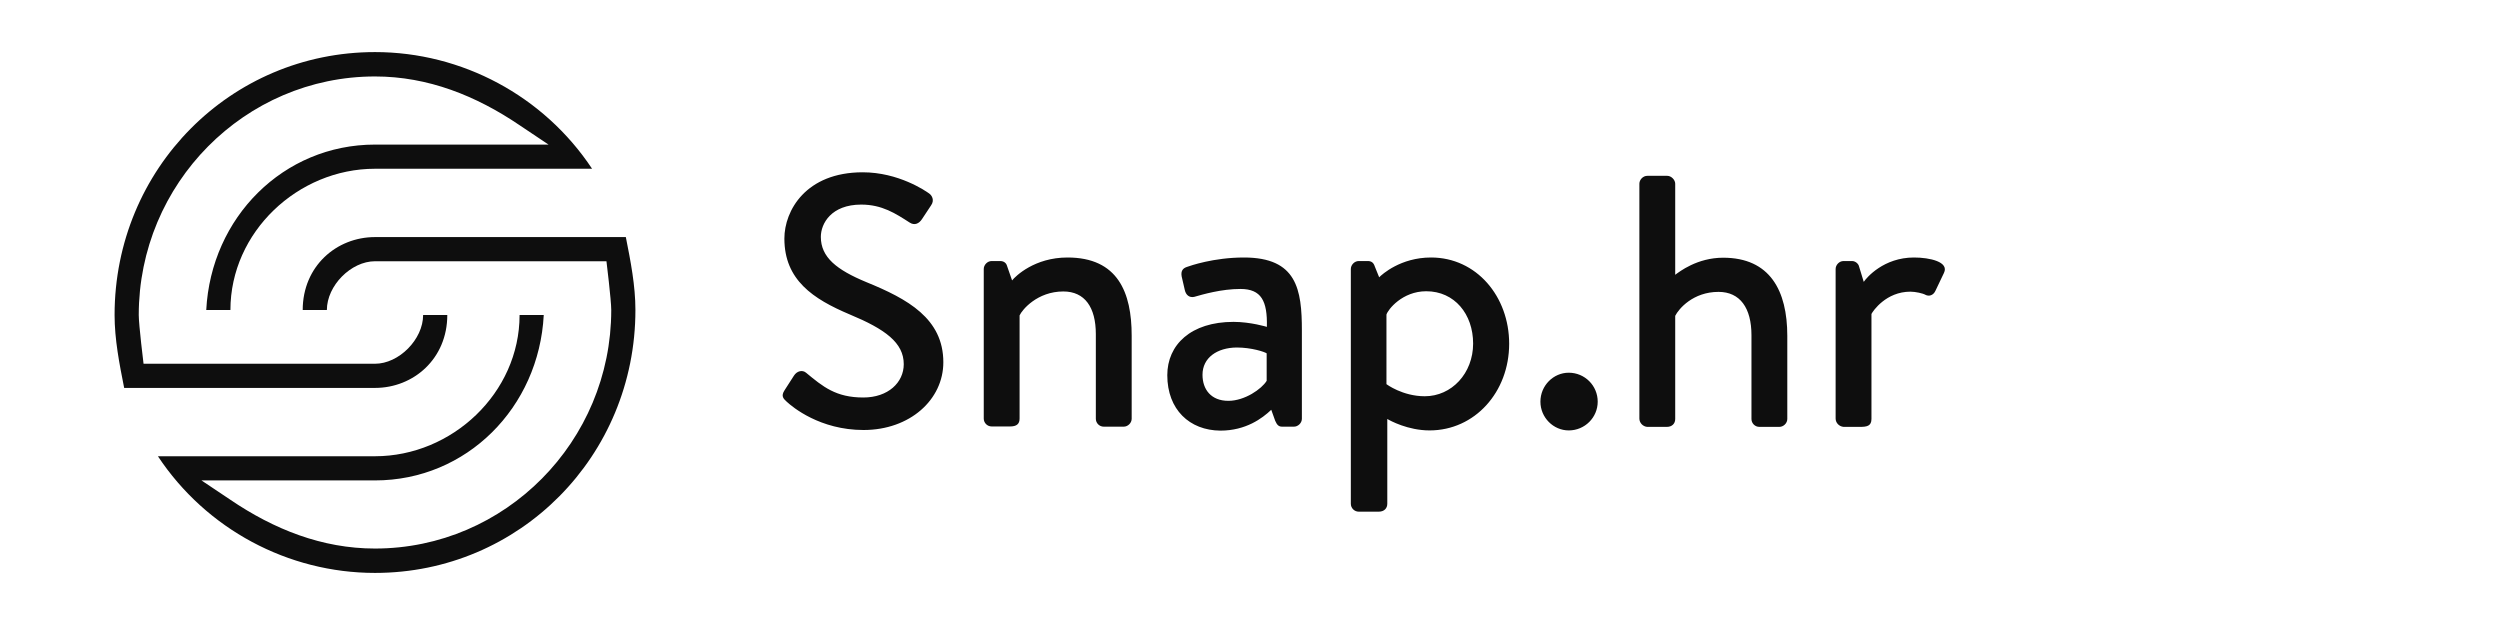 <?xml version="1.0" encoding="UTF-8"?> <!-- Generator: Adobe Illustrator 23.0.4, SVG Export Plug-In . SVG Version: 6.00 Build 0) --> <svg xmlns="http://www.w3.org/2000/svg" xmlns:xlink="http://www.w3.org/1999/xlink" version="1.1" x="0px" y="0px" width="1200px" height="300px" viewBox="0 0 1200 300" style="enable-background:new 0 0 1200 300;" xml:space="preserve"> <style type="text/css"> .st0{fill:#FFFFFF;} .st1{display:none;} .st2{display:inline;} .st3{display:inline;fill:#F50BF4;} .st4{fill-rule:evenodd;clip-rule:evenodd;fill:#0E0E0E;} .st5{fill:#0E0E0E;} .st6{fill:#10CBF8;} .st7{fill:#F50BF4;} .st8{fill:#730009;} .st9{fill:url(#SVGID_1_);} .st10{fill:url(#SVGID_2_);} .st11{fill:url(#SVGID_3_);} .st12{fill:url(#SVGID_4_);} .st13{fill:url(#SVGID_5_);} .st14{fill:url(#SVGID_6_);} .st15{fill:url(#SVGID_7_);} .st16{fill:url(#SVGID_8_);} .st17{fill:url(#SVGID_9_);} .st18{fill:url(#SVGID_10_);} .st19{fill:url(#SVGID_11_);} .st20{fill:url(#SVGID_12_);} .st21{fill:url(#SVGID_13_);} .st22{fill:url(#SVGID_14_);} .st23{fill:url(#SVGID_15_);} .st24{fill:url(#SVGID_16_);} .st25{fill:url(#SVGID_17_);} .st26{fill:url(#SVGID_18_);} .st27{fill:url(#SVGID_19_);} .st28{fill:url(#SVGID_20_);} .st29{fill:url(#SVGID_21_);} .st30{fill:url(#SVGID_22_);} .st31{fill:url(#SVGID_23_);} .st32{fill:url(#SVGID_24_);} .st33{fill:url(#SVGID_25_);} .st34{fill:url(#SVGID_26_);} .st35{fill:url(#SVGID_27_);} .st36{fill:url(#SVGID_28_);} .st37{fill:url(#SVGID_29_);} .st38{fill:url(#SVGID_30_);} .st39{fill:url(#SVGID_31_);} .st40{fill:url(#SVGID_32_);} .st41{fill:url(#SVGID_33_);} .st42{fill:url(#SVGID_34_);} .st43{fill:url(#SVGID_35_);} .st44{fill:url(#SVGID_36_);} .st45{fill:url(#SVGID_37_);} .st46{fill:url(#SVGID_38_);} .st47{fill:#C92129;} .st48{fill:#3DAED1;} .st49{fill:#FDFEFE;} </style> <g id="Layer_2"> <rect class="st0" width="1200" height="300"></rect> </g> <g id="Layer_1" class="st1"> <g class="st2"> <path d="M430.9,108.9c0-27.8,0-55.6,0-83.9c15.2,0,29.4,0,44.3,0c0,82,0,163.9,0,246.6c-14.2,0-28.6,0-43.3,0 c-2.7-4.8-0.1-10.2-1.7-15.2c-3.6-0.3-4.6,3.1-6.5,5c-21.9,21.4-52,16.1-65.2-11.5c-5.4-11.3-8.1-23.4-9.2-35.7 c-2.6-29.3-3.3-58.5,5.1-87.1c7.3-24.8,22-37,42.3-35.9C410.4,91.8,420.4,99.3,430.9,108.9z M430.5,225.8c0-28.4,0-56.3,0-83.8 c-8.7-9.6-15.8-13.2-22.7-11.1c-10.3,3.1-11.7,12.1-13,20.9c-2.9,19.1-2.1,38.2-0.8,57.3c0.4,5.7,1.8,11.6,3.8,17 c3.9,10.4,13,13.5,22.8,8.3C424.4,232.4,427.7,229.7,430.5,225.8z"></path> <path d="M55,182.9c0.1-18.7,2-37,9.4-54.4c10.3-24,28.5-36.8,54.5-37.2c26.4-0.4,46.3,11.4,56.2,36c14.8,36.8,14.9,74.5-0.1,111.3 c-9.9,24.4-29.4,36.6-56.1,36.2c-26.3-0.4-44-13.7-54.4-37.4C57,220,55.1,201.6,55,182.9z M99.3,182.8c0.5,14.9-0.2,30,4.8,44.4 c2.7,7.9,7.3,14.1,16.6,13.9c8.8-0.2,13.1-6.3,15.4-14c1.4-4.6,2.4-9.4,3-14.2c2.2-18.8,2.3-37.6,0.4-56.4 c-0.7-6.8-1.8-13.5-4.6-19.8c-2.8-6.2-7.5-9.8-14.4-9.9c-6.8-0.1-11.9,3.1-14.8,9.2c-1.6,3.5-2.8,7.3-3.7,11 C99.1,158.7,99.9,170.8,99.3,182.8z"></path> <path d="M332,182.7c-0.5,18.3-1.9,36.4-9.2,53.6c-10.6,25.2-30.4,38.8-56.7,38.6c-27.2-0.3-46.1-13.7-55.5-38.6 c-13.3-35.4-13.2-71.5,0-106.9c9.4-25.2,29.8-38.1,55.9-38.1c25.9,0,45.8,13.3,56.1,38c2.5,6,4.4,12.3,5.9,18.6 C331.1,159.2,331.6,171,332,182.7z M287.2,183.2c-0.5-13.3-0.3-27-3.7-40.3c-2.2-8.7-6.4-16.1-16.7-16.2 c-10.2-0.2-15.5,6.8-17.3,15.6c-5.6,27.7-5.9,55.5,0.5,83.1c2,8.8,6.9,16,17.1,15.7c10.4-0.3,14-8.3,16.2-16.8 C286.9,210.9,286.6,197.2,287.2,183.2z"></path> <path d="M579.7,218.7c11.7,0,23.3,0,35,0c-1.3,27.2-18.7,48.6-44,54.6c-27.2,6.4-52.6-4.4-65.9-28.1 c-9.8-17.6-12.4-36.9-12.9-56.5c-0.6-22.3,1.2-44.3,11.2-64.8c12.8-26.1,38.5-37.9,66.8-31.2c17.2,4.1,28.3,15.3,35.2,31 c10.4,23.5,11.1,48.4,10.6,74.6c-27.2,0-53.7,0-81,0c-0.5,10.8,1,20.2,4.8,29.3c3.3,7.8,8.9,13,17.7,13.2c9.1,0.1,15.2-5,18.9-13 C577.5,224.8,578.5,221.7,579.7,218.7z M574,168.6c0.1-11.9-0.1-22.9-5-33c-5.8-12.2-20-13-27.1-1.6c-6.5,10.5-6.9,22.3-7,34.7 C548.3,168.6,560.6,168.6,574,168.6z"></path> <path d="M754.7,198.9c-27.4,0-53.7,0-80.3,0c-0.5,9.5,0.5,18.1,3.5,26.5c3.1,8.5,8.4,15,18.1,15.4c10,0.4,16.3-5.4,20-14.3 c1-2.4,1.9-4.8,3-7.8c11.5,0,23.1,0,34.7,0c1.7,33.9-32.1,61.4-68.1,55.5c-25.4-4.2-40.5-20.1-47.7-43.5 c-9.8-31.9-9.9-64.4,0.2-96.2c10.7-33.7,39-49.6,71.2-41.8c17.6,4.3,28.7,16,35.6,32C755,148.1,755.8,172.6,754.7,198.9z M674.8,168.4c13.3,0,25.8,0,38.6,0c0.9-11-0.5-21.1-4-30.9c-2.3-6.4-6.5-11.2-14.1-11.4c-7.4-0.2-12.2,3.9-15.1,10.1 C675.4,146.2,674.2,156.7,674.8,168.4z"></path> </g> <circle class="st3" cx="2649.8" cy="-592.4" r="17.5"></circle> </g> <g id="Layer_7"> <g> <path class="st4" d="M377.6,192.8c-1.5-1.4-2.9-2.6-1-5.5l4.5-7c1.4-2.2,4-2.9,5.8-1.4c8.1,6.7,14.3,11.9,27.5,11.9 c11.9,0,19.4-7.2,19.4-16c0-10.3-8.9-16.8-26-23.9c-17.5-7.4-31.3-16.5-31.3-36.4c0-13.4,10.3-31.8,37.6-31.8 c17.2,0,30.1,8.9,31.8,10.1c1.4,0.9,2.8,3.3,1,5.8l-4.3,6.5c-1.4,2.2-3.6,3.3-6,1.7c-6.7-4.3-13.2-8.6-23.2-8.6 c-14.4,0-19.4,9.1-19.4,15.5c0,9.8,7.6,15.8,21.8,21.7c19.9,8.1,37,17.5,37,38.5c0,17.9-16,32.5-38.3,32.5 C393.6,206.4,380.4,195.4,377.6,192.8z M472.2,200.9v-71.8c0-1.9,1.7-3.8,3.8-3.8h4.1c1.7,0,2.9,0.9,3.3,2.4l2.4,6.9 c1.7-2.1,10.8-11,26.6-11c24.2,0,30.8,16.8,30.8,37.5v39.9c0,2.1-1.9,3.8-3.8,3.8h-9.6c-2.1,0-3.8-1.7-3.8-3.8v-40.6 c0-12.9-5.3-20.5-15.6-20.5c-12.5,0-19.8,8.8-21,11.5v49.5c0,2.6-1.4,3.8-4.6,3.8H476C473.9,204.7,472.2,203,472.2,200.9z M560.3,180.1c0-14.6,11.3-25.6,31.8-25.6c8.2,0,16,2.4,16,2.4c0.3-12.5-2.7-18.2-12.7-18.2c-9.1,0-18,2.6-22.2,3.8 c-2.4,0.5-4-1-4.5-3.3l-1.5-6.5c-0.5-2.8,0.7-4,2.6-4.6c1.4-0.5,12.7-4.5,27.3-4.5c25.4,0,27.8,15.3,27.8,35.1v42.3 c0,2.1-1.9,3.8-3.8,3.8h-5.7c-1.5,0-2.4-0.7-3.3-2.8l-1.9-5.3c-4.3,4.1-12.2,10-24.4,10C571,206.6,560.3,196.6,560.3,180.1 L560.3,180.1z M577.2,179.9c0,7,4.1,12.5,12.4,12.5c7.9,0,16-5.7,18.4-9.6v-13.2c-1-0.7-7.2-2.8-14.4-2.8 C584.2,166.9,577.2,171.7,577.2,179.9z M665.9,201.1v40.7c0,2.2-1.5,3.8-4.1,3.8h-9.6c-2.1,0-3.8-1.7-3.8-3.8V129.1 c0-1.9,1.7-3.8,3.8-3.8h4.3c1.7,0,2.8,0.7,3.4,2.6l2.1,5.2c1.4-1.4,10.3-9.5,24.9-9.5c21.8,0,37.5,18.7,37.5,41.4 c0,23.2-16.5,41.6-38.2,41.6C675.8,206.6,667.2,201.9,665.9,201.1z M665.5,184.4c0,0,7.7,5.8,18.4,5.8c12.9,0,23.2-11,23.2-25.3 c0-14.1-8.9-25.1-22.5-25.1c-11.5,0-18.4,8.8-19.1,11.2L665.5,184.4z M739.4,192.8c0-7.7,6.2-13.9,13.6-13.9 c7.7,0,13.9,6.2,13.9,13.9c0,7.6-6.2,13.8-13.9,13.8C745.6,206.6,739.4,200.4,739.4,192.8z M786.9,200.9V88.2 c0-1.9,1.7-3.8,3.8-3.8h9.6c1.9,0,3.8,1.9,3.8,3.8v43.7c1.9-1.4,10.5-8.2,23-8.2c22.5,0,30.8,15.8,30.8,37.5v39.9 c0,2.1-1.9,3.8-3.8,3.8h-9.6c-2.1,0-3.8-1.7-3.8-3.8v-40.2c0-13.1-5.5-20.8-15.8-20.8c-12.2,0-19.1,8.1-20.8,11.5v49.5 c0,2.2-1.5,3.8-4,3.8h-9.5C788.6,204.7,786.9,203,786.9,200.9z M881.1,200.9v-71.8c0-1.9,1.7-3.8,3.8-3.8h4.1 c1.5,0,3.1,1.2,3.4,2.8l2.2,7.2c1.4-2.1,9.6-11.7,24.1-11.7c7.6,0,17,2.1,14.4,7.4l-4.1,8.6c-1,2.2-3.1,2.8-4.8,1.9 c-1.2-0.7-4.8-1.5-7.2-1.5c-11.7,0-18,9.3-18.7,10.7v50.4c0,3.4-2.2,3.8-5.5,3.8h-7.9C882.8,204.7,881.1,203,881.1,200.9z"></path> <path class="st5" d="M180,275c69.4,0,125-56.1,125-126.2c0-11.7-2.3-23.4-4.6-35H180c-18.5,0-34.7,14-34.7,35h11.6 c0-11.7,11.6-23.4,23.1-23.4h111.1c0,0,2.3,18.7,2.3,23.4c0,63.1-50.9,114.5-113.4,114.5c-25.5,0-48.6-9.3-69.4-23.4l-13.9-9.3 H180c44,0,78.7-35,81-79.4h-11.6c0,37.4-32.4,67.8-69.4,67.8H75.8C99,254,138.3,275,180,275z M180,25C110.6,25,55,81.1,55,151.2 c0,11.7,2.3,23.4,4.6,35H180c18.5,0,34.7-14,34.7-35h-11.6c0,11.7-11.6,23.4-23.1,23.4H68.9c0,0-2.3-18.7-2.3-23.4 c0-63.1,50.9-114.5,113.4-114.5c25.5,0,48.6,9.3,69.4,23.4l13.9,9.3H180c-44,0-78.7,35-81,79.4h11.6c0-37.4,32.4-67.8,69.4-67.8 h104.2C261,46,221.7,25,180,25z"></path> </g> </g> <g id="Layer_6" class="st1"> <g class="st2"> <g> <path class="st6" d="M460.9,186.8c0,8.4,0,15.5,0,22.6c0,22.3,0,44.7,0.1,67c0,7,0,7-6.8,7c-5.1,0-10.1-0.1-15.2,0 c-2.6,0.1-4-0.7-3.7-3.5c0.1-1.2,0-2.4,0-3.7c0-66.5,0.1-133-0.1-199.5c0-4.8,1.2-6.4,6-6c5,0.4,10.1,0.2,15.2,0.1 c3-0.1,4.6,0.5,4.3,4c-0.2,2.9,0,5.9,0.3,8.8c0.1,1.3-0.5,3.1,1.2,3.6c1.4,0.4,2-1.2,2.8-2c14.7-14.7,32.7-19.5,52.7-17 c30.7,3.8,53.2,27.6,56.8,58.5c2.2,19.6-1.2,37.7-12.4,54.2c-13.6,19.9-43,30.8-66.6,25.4c-12.3-2.8-23-7.8-31.4-17.4 C463.6,188.4,462.8,188.1,460.9,186.8z M461.1,137.7c0.1,4.2,0.3,8.4,1.3,12.5c4.1,17.4,14.6,28.8,32.1,32.4 c16.5,3.4,31.8,0,43.1-13.4c9.6-11.4,11.9-25,10-39.7c-4.4-33.7-36.2-44.8-61.7-34C467.6,103.3,461.3,119,461.1,137.7z"></path> <path class="st6" d="M58.2,177.1c0-33.5,0.1-67-0.1-100.5c0-4.5,0.9-6.2,5.7-5.8c5.4,0.5,10.8,0.2,16.2,0.1 c2.5-0.1,3.4,0.9,3.3,3.3c-0.1,3.3,0,6.6,0.1,9.9c0,1.1-0.6,2.7,0.9,3.2c1.3,0.5,2.2-0.8,3-1.7c4.5-5,9.9-8.6,15.9-11.6 c26.7-13.3,64.1-5,81.9,20.9c17.6,25.6,18.5,71-9.6,96.2c-16.2,14.5-35.7,18.8-57,15.1c-12.4-2.1-23.1-7.5-31.5-17.1 c-0.6-0.7-2-1.6-2.6-1.3c-1.8,0.8-1.1,2.7-1.1,4.2c0,28.1,0,56.2,0,84.3c0,7.1,0,7.1-7,7.1c-4.4,0-8.7-0.3-13.1,0 c-4.3,0.4-5.2-1.3-5.2-5.3C58.3,244.5,58.2,210.8,58.2,177.1z M170.6,137.1c0-30.8-22.5-50.3-54-44.4c-21,3.9-34.4,23.7-33,47.9 c2.1,35.3,31,48.8,57.9,41C159.8,176.3,170.9,159.1,170.6,137.1z"></path> <path class="st6" d="M735.9,137.4c0,39.1-31.1,70.2-70.3,70.2c-39.6,0-71-31-71.1-70.2c-0.1-38.6,31.5-69.5,71.1-69.6 C704.9,67.8,735.9,98.5,735.9,137.4z M665.6,91.9c-18.8-1.3-35.7,10.9-41,27.7c-3.2,10.3-3.9,20.6-1.2,31.3 c4,15.9,13.3,26.6,29.1,30.9c15.8,4.3,30.5,1.8,42.9-9.5c11.2-10.2,13.6-23.6,13.4-38C708.3,109.4,690.6,91.8,665.6,91.9z"></path> <path class="st6" d="M285.4,137.3c0-20.4,0.1-40.8-0.1-61.3c0-4.2,1.3-5.4,5.3-5.1c4.9,0.3,9.8,0.4,14.6,0 c4.6-0.4,5.8,1.6,5.5,5.7c-0.2,2.6-0.2,5.2-0.2,7.8c0,1.2-0.4,2.7,1.1,3.2c1.4,0.5,2.1-0.9,2.8-1.9c8.3-10.7,19.6-15.8,32.7-17.5 c6.9-0.9,13.7-0.1,20.5,1.7c22.1,5.7,33.4,18.7,35,41.9c1.7,25.1,0.3,50.3,0.6,75.4c0.1,4.2-0.2,8.4,0,12.6 c0.2,3.7-1.3,4.9-4.9,4.7c-5-0.3-10.1-0.3-15.2,0c-4.4,0.3-5.7-1.3-5.7-5.7c0.2-24.6,0.2-49.2,0.1-73.8 c-0.1-11.2-2.5-21.6-12.5-28.4c-17.9-12.1-44.1-2.6-51.4,18.4c-2.2,6.3-3.1,12.8-3.1,19.5c-0.1,21.5-0.2,42.9,0,64.4 c0,4-1,5.6-5.2,5.3c-5-0.4-10.1-0.4-15.2,0c-4.1,0.3-5-1.3-4.9-5.1C285.5,178.4,285.4,157.8,285.4,137.3z"></path> <path class="st6" d="M848.9,89.8c3.5-3.8,5.8-6.9,8.6-9.4c14.3-12.6,31.1-14.8,49-11.1c23.4,4.9,33.8,24.4,34.7,44.4 c1.2,28.6,0.2,57.2,0.6,85.8c0.1,3.4-1.1,4.7-4.5,4.5c-5.2-0.2-10.5-0.3-15.7,0c-4.3,0.3-5.7-1-5.6-5.5 c0.2-24.8,0.1-49.6,0.1-74.3c0-7.3-1.5-14.2-5.5-20.4c-7.9-12.4-22-14.5-36.4-10.6c-13.7,3.7-22.9,16-24.2,30.3 c-2.2,24.4-0.5,48.8-0.9,73.2c-0.1,7.3,0,7.3-7.3,7.3c-4.4,0-8.8-0.3-13.1,0.1c-4.1,0.4-5.1-1.3-4.9-5.1c0.2-7.5,0.1-15,0.1-22.4 c0-33,0-66,0-98.9c0-6.7,0-6.7,6.8-6.7c4.7,0,9.4,0.2,14.1-0.1c3.6-0.2,4.5,1.3,4.4,4.5C848.8,79.8,848.9,84.1,848.9,89.8z"></path> <path class="st6" d="M1045.9,180.3c0,7,0,13.3,0,19.6c0,2.9-1.4,4.4-4.2,5.1c-12.7,3.4-25.4,3.8-38.1-0.1 c-11.2-3.5-19-15.2-19.5-28.3c-0.9-25.8-0.7-51.6-0.6-77.4c0-4.8-1.9-6.1-6-6.1c-6.3,0-12.6-0.1-18.8,0.1c-2.9,0.1-4.1-0.9-4-3.9 c0.2-4.7,0.2-9.4,0-14.1c-0.1-3.1,0.8-4.3,4.1-4.2c6.8,0.3,13.6,0,20.4,0.1c2.9,0.1,4.2-0.5,4.4-3.9c0.6-9.1-0.4-18.1-0.2-27.2 c0.1-4.6,1.3-6.8,6.3-6.4c4.9,0.4,9.8,0.3,14.6,0c3.8-0.2,5.2,0.8,5.1,4.9c-0.3,9.4,0.1,18.8-0.2,28.3c-0.1,3.5,1.1,4.4,4.4,4.3 c9.1-0.2,18.1,0.1,27.2-0.1c3.2-0.1,4.3,1,4.2,4.1c-0.2,4.7-0.2,9.4,0,14.1c0.1,3.1-1.1,4-3.9,3.9c-9-0.1-18.1,0.1-27.1-0.1 c-3.5-0.1-4.8,0.8-4.8,4.6c0.2,22,0,44,0.1,65.9c0,13.8,6.6,20.1,20.2,20.1C1034.9,183.5,1040.1,182.2,1045.9,180.3z"></path> <path class="st6" d="M790.3,128.7c0,16.2,0.3,32.5-0.1,48.7c-0.3,9.9-6.8,17.5-11.8,25.4c-1.3,2-2.7,0.1-3.1-0.9 c-4.7-9.5-11.1-18-10.8-29.8c0.7-29.3,0.1-58.6,0.2-87.9c0-10.7,0.1-10.7,10.6-10.7c3.3,0,6.6,0,9.9,0c3.8,0,5.3,1.4,5.3,5.6 C790.1,95.5,790.2,112.1,790.3,128.7z"></path> <path class="st6" d="M238.3,204c-4.3-8.4-8-15.6-11.8-22.8c-0.8-1.5-0.7-3-0.7-4.6c0-33.6,0-67.3-0.1-100.9c0-3.5,0.7-5,4.6-4.8 c5.6,0.3,11.2,0.2,16.7,0c2.9-0.1,4,0.7,4,3.8c-0.1,34.3-0.1,68.7-0.1,103c0,1,0,2.2-0.5,3C246.7,188.1,242.8,195.4,238.3,204z"></path> </g> <circle class="st7" cx="238.5" cy="34" r="17.5"></circle> </g> </g> <g id="Layer_5" class="st1"> <g transform="translate(0 1)" class="st2"> <path class="st8" d="M151.8,207.6v59.5l-62.6-59.5v-1.1h62.6V207.6z"></path> <linearGradient id="SVGID_1_" gradientUnits="userSpaceOnUse" x1="433.946" y1="552.741" x2="433.946" y2="557.746" gradientTransform="matrix(12.5 0 0 -12.11 -5241.35 6960.873)"> <stop offset="0" style="stop-color:#8D0710"></stop> <stop offset="0.4" style="stop-color:#850308"></stop> <stop offset="1" style="stop-color:#7D0000"></stop> </linearGradient> <path class="st9" d="M151.8,207.6v59.5l62.4-59.5v-1.1h-62.4V207.6z"></path> <linearGradient id="SVGID_2_" gradientUnits="userSpaceOnUse" x1="430.167" y1="554.99" x2="430.976" y2="555.83" gradientTransform="matrix(12.5 0 0 -11.91 -5253.85 6844.613)"> <stop offset="0.2" style="stop-color:#590903"></stop> <stop offset="0.45" style="stop-color:#590903;stop-opacity:0"></stop> </linearGradient> <path class="st10" d="M151.8,207.6v59.5l-62.6-59.5L151.8,207.6z"></path> <linearGradient id="SVGID_3_" gradientUnits="userSpaceOnUse" x1="434.082" y1="554.6" x2="430.769" y2="558.527" gradientTransform="matrix(12.5 0 0 -11.91 -5241.35 6844.613)"> <stop offset="3.000000e-02" style="stop-color:#290401"></stop> <stop offset="0.29" style="stop-color:#290401;stop-opacity:0"></stop> </linearGradient> <path class="st11" d="M151.8,207.6v59.5l62.4-59.5L151.8,207.6z"></path> <linearGradient id="SVGID_4_" gradientUnits="userSpaceOnUse" x1="437.453" y1="571.723" x2="437.453" y2="576.728" gradientTransform="matrix(14.45 0 0 -31.14 -6133.28 18011.104)"> <stop offset="0.49" style="stop-color:#470000"></stop> <stop offset="0.69" style="stop-color:#6C0000"></stop> <stop offset="0.81" style="stop-color:#7D0000"></stop> </linearGradient> <path class="st12" d="M151.8,51.8v155.8H224V90.4L151.8,51.8z"></path> <linearGradient id="SVGID_5_" gradientUnits="userSpaceOnUse" x1="422.359" y1="573.153" x2="427.361" y2="573.153" gradientTransform="matrix(8.59 0 0 -28.01 -3447.056 16191.634)"> <stop offset="0.36" style="stop-color:#2F0603;stop-opacity:0"></stop> <stop offset="0.38" style="stop-color:#2F0603;stop-opacity:0.13"></stop> <stop offset="0.54" style="stop-color:#2F0603"></stop> </linearGradient> <path class="st13" d="M181,67.6v140.1h43V90.4L181,67.6z"></path> <linearGradient id="SVGID_6_" gradientUnits="userSpaceOnUse" x1="422.359" y1="573.153" x2="427.361" y2="573.153" gradientTransform="matrix(8.59 0 0 -28.01 -3447.056 16191.634)"> <stop offset="0" style="stop-color:#290401"></stop> <stop offset="0.51" style="stop-color:#290401;stop-opacity:0"></stop> </linearGradient> <path class="st14" d="M181,67.6v140.1h43V90.4L181,67.6z"></path> <linearGradient id="SVGID_7_" gradientUnits="userSpaceOnUse" x1="433.451" y1="571.723" x2="433.451" y2="576.728" gradientTransform="matrix(14.45 0 0 -31.14 -6147.73 18011.104)"> <stop offset="0" style="stop-color:#790100"></stop> <stop offset="1" style="stop-color:#A60200"></stop> </linearGradient> <path class="st15" d="M151.8,51.8v155.8H79.5V90.4L151.8,51.8z"></path> <linearGradient id="SVGID_8_" gradientUnits="userSpaceOnUse" x1="430.945" y1="574.226" x2="435.947" y2="574.226" gradientTransform="matrix(14.45 0 0 -31.14 -6147.73 18011.104)"> <stop offset="0.28" style="stop-color:#3B0000"></stop> <stop offset="0.34" style="stop-color:#4A0000"></stop> <stop offset="0.46" style="stop-color:#740C03;stop-opacity:0"></stop> </linearGradient> <path class="st16" d="M151.8,51.8v155.8H79.5V90.4L151.8,51.8z"></path> <radialGradient id="SVGID_9_" cx="79.277" cy="85.861" r="17.1" gradientTransform="matrix(0.975 0 0 -0.975 14.867 297.205)" gradientUnits="userSpaceOnUse"> <stop offset="0" style="stop-color:#000000"></stop> <stop offset="0.13" style="stop-color:#000000;stop-opacity:0.65"></stop> <stop offset="1" style="stop-color:#000000;stop-opacity:0"></stop> </radialGradient> <circle class="st17" cx="92.2" cy="213.9" r="16.7"></circle> <radialGradient id="SVGID_10_" cx="171.866" cy="85.768" r="24.336" gradientTransform="matrix(0.975 0 0 -0.975 14.867 297.205)" gradientUnits="userSpaceOnUse"> <stop offset="0" style="stop-color:#000000;stop-opacity:0.55"></stop> <stop offset="1" style="stop-color:#000000;stop-opacity:0"></stop> </radialGradient> <ellipse class="st18" cx="182.8" cy="213.6" rx="23.9" ry="19.7"></ellipse> <linearGradient id="SVGID_11_" gradientUnits="userSpaceOnUse" x1="432.807" y1="553.349" x2="428.348" y2="557.917" gradientTransform="matrix(12.71 0 0 -12.45 -5350.114 7159.885)"> <stop offset="0.14" style="stop-color:#630400"></stop> <stop offset="1" style="stop-color:#700000"></stop> </linearGradient> <path class="st19" d="M151.8,264v10l-63.7-58.6h1.1v-0.9l7.7-2.7v1.1L151.8,264z"></path> <linearGradient id="SVGID_12_" gradientUnits="userSpaceOnUse" x1="430.384" y1="555.029" x2="430.77" y2="555.519" gradientTransform="matrix(12.71 0 0 -12.25 -5350.114 7043.625)"> <stop offset="9.000000e-02" style="stop-color:#F40114;stop-opacity:0"></stop> <stop offset="0.26" style="stop-color:#F40114;stop-opacity:5.000000e-02"></stop> <stop offset="0.59" style="stop-color:#F40114;stop-opacity:0.19"></stop> <stop offset="1" style="stop-color:#F40114;stop-opacity:0.4"></stop> </linearGradient> <path class="st20" d="M151.8,264v10l-63.7-58.6h1.1l7.7-2.5L151.8,264z"></path> <linearGradient id="SVGID_13_" gradientUnits="userSpaceOnUse" x1="439.145" y1="552.04" x2="438.017" y2="556.635" gradientTransform="matrix(18.75 0 0 -11.91 -8118.85 6845.983)"> <stop offset="0" style="stop-color:#FF1B37"></stop> <stop offset="0.15" style="stop-color:#F61A34"></stop> <stop offset="0.39" style="stop-color:#DC162B"></stop> <stop offset="0.7" style="stop-color:#B3101D"></stop> <stop offset="1" style="stop-color:#850A0E"></stop> </linearGradient> <path class="st21" d="M151.8,274L58,215.4v-0.9h31.2v0.9L151.8,274z"></path> <linearGradient id="SVGID_14_" gradientUnits="userSpaceOnUse" x1="431.853" y1="555.672" x2="436.852" y2="555.672" gradientTransform="matrix(12.7 0 0 -12.49 -5332.83 7183.138)"> <stop offset="0" style="stop-color:#630B07"></stop> <stop offset="0.51" style="stop-color:#5B0A07"></stop> <stop offset="1" style="stop-color:#4E0907"></stop> </linearGradient> <path class="st22" d="M151.8,264v10l63.5-58.6h-1.1v-0.9l-7.7-2.9v1.3L151.8,264z"></path> <linearGradient id="SVGID_15_" gradientUnits="userSpaceOnUse" x1="433.576" y1="555.398" x2="434.008" y2="554.953" gradientTransform="matrix(12.5 0 0 -12.25 -5241.35 7043.625)"> <stop offset="0" style="stop-color:#F40114;stop-opacity:0.3"></stop> <stop offset="1" style="stop-color:#F40114;stop-opacity:0"></stop> </linearGradient> <path class="st23" d="M151.8,264v10l62.4-58.6l-7.7-2.5L151.8,264z"></path> <linearGradient id="SVGID_16_" gradientUnits="userSpaceOnUse" x1="442.601" y1="551.804" x2="442.601" y2="556.803" gradientTransform="matrix(18.75 0 0 -11.91 -8100.1 6845.983)"> <stop offset="0" style="stop-color:#FF2A44"></stop> <stop offset="0.16" style="stop-color:#F7273E"></stop> <stop offset="0.4" style="stop-color:#E21E2C"></stop> <stop offset="0.69" style="stop-color:#BF1010"></stop> <stop offset="0.86" style="stop-color:#81070A"></stop> <stop offset="1" style="stop-color:#4F0006"></stop> </linearGradient> <path class="st24" d="M151.8,274l93.8-58.6v-0.9h-31.4v0.9L151.8,274z"></path> <linearGradient id="SVGID_17_" gradientUnits="userSpaceOnUse" x1="415.494" y1="551.804" x2="415.494" y2="556.803" gradientTransform="matrix(8.01 0 0 -11.91 -3195.434 6845.983)"> <stop offset="0" style="stop-color:#F81934"></stop> <stop offset="0.16" style="stop-color:#F01831"></stop> <stop offset="0.41" style="stop-color:#D91529"></stop> <stop offset="0.72" style="stop-color:#B5101D"></stop> <stop offset="1" style="stop-color:#8D0A0F"></stop> </linearGradient> <path class="st25" d="M151.8,274l-39.1-58.6v-0.9h40v58.1L151.8,274z"></path> <linearGradient id="SVGID_18_" gradientUnits="userSpaceOnUse" x1="414.359" y1="553.826" x2="416.658" y2="554.407" gradientTransform="matrix(7.81 0 0 -11.72 -3103.954 6735.537)"> <stop offset="0" style="stop-color:#FF001F;stop-opacity:0.15"></stop> <stop offset="0.52" style="stop-color:#FF001F;stop-opacity:0"></stop> </linearGradient> <path class="st26" d="M151.8,215.4V274l-39.1-58.6H151.8z"></path> <linearGradient id="SVGID_19_" gradientUnits="userSpaceOnUse" x1="418.358" y1="551.439" x2="418.358" y2="556.545" gradientTransform="matrix(7.81 0 0 -11.91 -3096.144 6845.983)"> <stop offset="9.999999e-02" style="stop-color:#FF1023"></stop> <stop offset="0.21" style="stop-color:#FA1022"></stop> <stop offset="0.36" style="stop-color:#EA0E1F"></stop> <stop offset="0.52" style="stop-color:#D10C1B"></stop> <stop offset="0.69" style="stop-color:#AD0915"></stop> <stop offset="0.87" style="stop-color:#80050E"></stop> <stop offset="1" style="stop-color:#590207"></stop> </linearGradient> <path class="st27" d="M151.8,215.4V274l38.9-58.6v-0.9h-38.9V215.4z"></path> <radialGradient id="SVGID_20_" cx="132.162" cy="73.263" r="35.035" gradientTransform="matrix(0.975 0 0 -0.975 14.867 297.205)" gradientUnits="userSpaceOnUse"> <stop offset="0" style="stop-color:#4D0802"></stop> <stop offset="9.000000e-02" style="stop-color:#520902;stop-opacity:0.87"></stop> <stop offset="0.48" style="stop-color:#640A03;stop-opacity:0.4"></stop> <stop offset="0.8" style="stop-color:#700C03;stop-opacity:0.11"></stop> <stop offset="1" style="stop-color:#740C03;stop-opacity:0"></stop> </radialGradient> <path class="st28" d="M151.8,215.4V274l38.9-58.6H151.8z"></path> <linearGradient id="SVGID_21_" gradientUnits="userSpaceOnUse" x1="276.359" y1="572.414" x2="323.904" y2="575.062" gradientTransform="matrix(1.76 0 0 -30.47 -317.934 17623.191)"> <stop offset="0" style="stop-color:#540003"></stop> <stop offset="0.59" style="stop-color:#5C0001"></stop> <stop offset="0.63" style="stop-color:#600002"></stop> <stop offset="0.68" style="stop-color:#6B0104"></stop> <stop offset="0.72" style="stop-color:#7E0208"></stop> <stop offset="0.76" style="stop-color:#98040E"></stop> <stop offset="0.78" style="stop-color:#AD0612"></stop> <stop offset="0.85" style="stop-color:#C81120"></stop> <stop offset="0.96" style="stop-color:#FF293C"></stop> </linearGradient> <path class="st29" d="M206.5,66.3v146.5l7.7,2.5h1.1V63.6l-1.1-0.5L206.5,66.3z"></path> <linearGradient id="SVGID_22_" gradientUnits="userSpaceOnUse" x1="277.484" y1="573.809" x2="282.486" y2="573.809" gradientTransform="matrix(1.56 0 0 -30.47 -226.454 17623.191)"> <stop offset="0" style="stop-color:#FF0000;stop-opacity:0.3"></stop> <stop offset="9.000000e-02" style="stop-color:#FF0000;stop-opacity:0.27"></stop> <stop offset="0.61" style="stop-color:#FF0000;stop-opacity:7.000000e-02"></stop> <stop offset="0.87" style="stop-color:#FF0000;stop-opacity:0"></stop> </linearGradient> <path class="st30" d="M206.5,66.3v146.5l7.7,2.5V63.1L206.5,66.3z"></path> <linearGradient id="SVGID_23_" gradientUnits="userSpaceOnUse" x1="415.996" y1="571.311" x2="415.996" y2="576.308" gradientTransform="matrix(6.25 0 0 -30.47 -2370.1 17623.191)"> <stop offset="0" style="stop-color:#730205"></stop> <stop offset="0.3" style="stop-color:#7B0206"></stop> <stop offset="0.76" style="stop-color:#900207"></stop> <stop offset="1" style="stop-color:#9E0208"></stop> </linearGradient> <path class="st31" d="M214.2,63.1v152.3h31.4V82.6L214.2,63.1z"></path> <linearGradient id="SVGID_24_" gradientUnits="userSpaceOnUse" x1="413.492" y1="573.809" x2="418.494" y2="573.809" gradientTransform="matrix(6.25 0 0 -30.47 -2370.1 17623.191)"> <stop offset="0" style="stop-color:#FF3636;stop-opacity:0.3"></stop> <stop offset="9.000000e-02" style="stop-color:#FF3636;stop-opacity:0.26"></stop> <stop offset="0.47" style="stop-color:#FF3636;stop-opacity:0.13"></stop> <stop offset="0.79" style="stop-color:#FF3636;stop-opacity:5.000000e-02"></stop> <stop offset="1" style="stop-color:#FF3636;stop-opacity:2.000000e-02"></stop> </linearGradient> <path class="st32" d="M214.2,63.1v152.3h31.4V82.6L214.2,63.1z"></path> <linearGradient id="SVGID_25_" gradientUnits="userSpaceOnUse" x1="415.996" y1="571.311" x2="415.996" y2="576.308" gradientTransform="matrix(6.25 0 0 -30.47 -2370.1 17623.191)"> <stop offset="0" style="stop-color:#FF4747;stop-opacity:0.3"></stop> <stop offset="9.000000e-02" style="stop-color:#FF4545;stop-opacity:0.24"></stop> <stop offset="0.26" style="stop-color:#FF4141;stop-opacity:0.14"></stop> <stop offset="0.44" style="stop-color:#FF3F3F;stop-opacity:7.000000e-02"></stop> <stop offset="0.64" style="stop-color:#FF3D3D;stop-opacity:3.000000e-02"></stop> <stop offset="0.87" style="stop-color:#FF3D3D;stop-opacity:2.000000e-02"></stop> </linearGradient> <path class="st33" d="M214.2,63.1v152.3h31.4V82.6L214.2,63.1z"></path> <linearGradient id="SVGID_26_" gradientUnits="userSpaceOnUse" x1="219.83" y1="571.311" x2="219.83" y2="576.308" gradientTransform="matrix(1.56 0 0 -30.47 -249.894 17623.191)"> <stop offset="1.000000e-02" style="stop-color:#7D0103"></stop> <stop offset="1" style="stop-color:#890103"></stop> </linearGradient> <path class="st34" d="M96.9,66.3v146.5l-7.7,2.5V63.1L96.9,66.3z"></path> <linearGradient id="SVGID_27_" gradientUnits="userSpaceOnUse" x1="217.358" y1="573.809" x2="222.36" y2="573.809" gradientTransform="matrix(1.56 0 0 -30.47 -249.894 17623.191)"> <stop offset="0" style="stop-color:#FF2929;stop-opacity:0"></stop> <stop offset="0.12" style="stop-color:#FF2929;stop-opacity:5.000000e-02"></stop> <stop offset="0.49" style="stop-color:#FF2929;stop-opacity:0.19"></stop> <stop offset="0.8" style="stop-color:#FF2929;stop-opacity:0.27"></stop> <stop offset="1" style="stop-color:#FF2929;stop-opacity:0.3"></stop> </linearGradient> <path class="st35" d="M96.9,66.3v146.5l-7.7,2.5V63.1L96.9,66.3z"></path> <linearGradient id="SVGID_28_" gradientUnits="userSpaceOnUse" x1="395.989" y1="571.311" x2="395.989" y2="576.308" gradientTransform="matrix(6.25 0 0 -30.47 -2401.35 17623.191)"> <stop offset="0" style="stop-color:#FF1329"></stop> <stop offset="0.17" style="stop-color:#FF1E34"></stop> <stop offset="0.7" style="stop-color:#FF3E54"></stop> <stop offset="1" style="stop-color:#FF4A60"></stop> </linearGradient> <path class="st36" d="M89.2,63.1v152.3H58V82.6L89.2,63.1z"></path> <linearGradient id="SVGID_29_" gradientUnits="userSpaceOnUse" x1="395.989" y1="571.311" x2="395.989" y2="576.308" gradientTransform="matrix(6.25 0 0 -30.47 -2401.35 17623.191)"> <stop offset="0" style="stop-color:#FFFFFF;stop-opacity:4.000000e-02"></stop> <stop offset="0.2" style="stop-color:#FFFFFF;stop-opacity:0"></stop> </linearGradient> <path class="st37" d="M89.2,63.1v152.3H58V82.6L89.2,63.1z"></path> <linearGradient id="SVGID_30_" gradientUnits="userSpaceOnUse" x1="393.483" y1="573.809" x2="398.485" y2="573.809" gradientTransform="matrix(6.25 0 0 -30.47 -2401.35 17623.191)"> <stop offset="0.67" style="stop-color:#FFFFFF;stop-opacity:0"></stop> <stop offset="1" style="stop-color:#FFFFFF;stop-opacity:3.000000e-02"></stop> </linearGradient> <path class="st38" d="M89.2,63.1v152.3H58V82.6L89.2,63.1z"></path> <linearGradient id="SVGID_31_" gradientUnits="userSpaceOnUse" x1="418.358" y1="573.349" x2="418.358" y2="578.348" gradientTransform="matrix(7.81 0 0 -38.28 -3096.144 22163.144)"> <stop offset="0" style="stop-color:#6B0104"></stop> <stop offset="0.24" style="stop-color:#730104"></stop> <stop offset="0.61" style="stop-color:#880104"></stop> <stop offset="1" style="stop-color:#A60005"></stop> </linearGradient> <path class="st39" d="M151.8,24v191.4h38.9v-167L151.8,24z"></path> <linearGradient id="SVGID_32_" gradientUnits="userSpaceOnUse" x1="415.857" y1="575.848" x2="420.859" y2="575.848" gradientTransform="matrix(7.81 0 0 -38.28 -3096.144 22163.144)"> <stop offset="0" style="stop-color:#FF0000;stop-opacity:0"></stop> <stop offset="0.29" style="stop-color:#FF0000;stop-opacity:1.000000e-02"></stop> <stop offset="0.56" style="stop-color:#FF0000;stop-opacity:6.000000e-02"></stop> <stop offset="0.83" style="stop-color:#FF0000;stop-opacity:0.14"></stop> <stop offset="1" style="stop-color:#FF0000;stop-opacity:0.2"></stop> </linearGradient> <path class="st40" d="M151.8,24v191.4h38.9v-167L151.8,24z"></path> <linearGradient id="SVGID_33_" gradientUnits="userSpaceOnUse" x1="418.358" y1="573.349" x2="418.358" y2="578.348" gradientTransform="matrix(7.81 0 0 -38.28 -3096.144 22163.144)"> <stop offset="0" style="stop-color:#FF0000;stop-opacity:0.2"></stop> <stop offset="0.17" style="stop-color:#FF0000;stop-opacity:0.14"></stop> <stop offset="0.44" style="stop-color:#FF0000;stop-opacity:6.000000e-02"></stop> <stop offset="0.71" style="stop-color:#FF0000;stop-opacity:1.000000e-02"></stop> <stop offset="1" style="stop-color:#FF0000;stop-opacity:0"></stop> </linearGradient> <path class="st41" d="M151.8,24v191.4h38.9v-167L151.8,24z"></path> <linearGradient id="SVGID_34_" gradientUnits="userSpaceOnUse" x1="415.857" y1="575.848" x2="420.859" y2="575.848" gradientTransform="matrix(7.81 0 0 -38.28 -3096.144 22163.144)"> <stop offset="0" style="stop-color:#000000;stop-opacity:0.12"></stop> <stop offset="8.000000e-02" style="stop-color:#000000;stop-opacity:0.1"></stop> <stop offset="1" style="stop-color:#000000;stop-opacity:0"></stop> </linearGradient> <path class="st42" d="M151.8,24v191.4h38.9v-167L151.8,24z"></path> <linearGradient id="SVGID_35_" gradientUnits="userSpaceOnUse" x1="414.364" y1="573.349" x2="414.364" y2="578.348" gradientTransform="matrix(7.81 0 0 -38.28 -3103.954 22163.144)"> <stop offset="0" style="stop-color:#FF081B"></stop> <stop offset="1" style="stop-color:#FF4556"></stop> </linearGradient> <path class="st43" d="M151.8,24v191.4h-39.1v-167L151.8,24z"></path> <radialGradient id="SVGID_36_" cx="404.116" cy="557.76" r="13.419" gradientTransform="matrix(7.617 0 0 -7.616 -3012.19 4322.351)" gradientUnits="userSpaceOnUse"> <stop offset="0" style="stop-color:#FFFFFF;stop-opacity:0.1"></stop> <stop offset="1" style="stop-color:#FFFFFF;stop-opacity:0"></stop> </radialGradient> <path class="st44" d="M151.8,24v191.4h-39.1v-167L151.8,24z"></path> <linearGradient id="SVGID_37_" gradientUnits="userSpaceOnUse" x1="414.364" y1="573.358" x2="414.364" y2="578.348" gradientTransform="matrix(7.81 0 0 -38.28 -3103.954 22163.144)"> <stop offset="0" style="stop-color:#FFFFFF;stop-opacity:8.000000e-02"></stop> <stop offset="0.2" style="stop-color:#FFFFFF;stop-opacity:0"></stop> </linearGradient> <path class="st45" d="M151.8,24v191.4h-39.1v-167L151.8,24z"></path> <linearGradient id="SVGID_38_" gradientUnits="userSpaceOnUse" x1="411.845" y1="575.848" x2="416.835" y2="575.848" gradientTransform="matrix(7.81 0 0 -38.28 -3103.954 22163.144)"> <stop offset="0" style="stop-color:#FFFFFF;stop-opacity:4.000000e-02"></stop> <stop offset="0.47" style="stop-color:#FFFFFF;stop-opacity:0"></stop> </linearGradient> <path class="st46" d="M151.8,24v191.4h-39.1v-167L151.8,24z"></path> <path d="M601.9,182.2h-72.5c1.1,6.8,4.5,12.9,9.7,17.2c6.6,4.5,14.7,6.6,22.8,5.9c5.4,0,10.8-0.7,16-2.3c5.4-2,10.4-4.3,15.4-7.2 l8.4,20.8c-5.4,4.3-11.3,7.7-17.8,10c-7.4,2.5-14.9,3.6-22.6,3.4c-20.4,0-35.9-5-46.4-15.1c-10.6-10-15.8-23.7-15.8-41.2 c-0.2-10.4,2-20.6,6.6-29.9c4.1-8.4,10.6-15.4,18.7-20.1c8.8-4.8,18.8-7.2,28.9-6.8c9.7-0.4,19.2,2.3,27.3,7.5 c7.4,4.8,13.1,11.8,16.3,20.1c3.6,9,5.4,18.8,5.4,28.5L601.9,182.2z M529.6,162.8h45c-0.9-5.9-3.6-11.5-7.9-16 c-3.9-3.6-9.1-5.6-14.5-5.4c-5.6-0.2-10.9,1.8-15.1,5.4C533.1,151.2,530.4,156.9,529.6,162.8z M700.6,132.1 c10,11.3,15.4,26,14.5,41.1c0.2,10.2-2,20.4-6.6,29.8c-4.1,8.4-10.8,15.4-19,20.1c-9,4.8-19.2,7.4-29.4,7.2c-4.8,0-9.5-1.1-14-2.9 c-4.8-2-9.3-4.3-13.5-7.4l-5.7,7.5h-14.7V73.3l28.7-2.3v50.9c6.1-3.2,13.1-4.8,20.1-5C675.6,116,690,121.6,700.6,132.1z M678.5,196.3c4.8-6.8,7.2-14.9,6.8-23.1c0.4-8.2-2-16.3-6.8-23c-4.5-5.7-11.5-9.1-18.8-8.8c-6.8,0.2-13.5,2.5-19,6.5v50.9 c5.6,3.9,12.2,6.1,19,6.3C667,205.5,674,202.3,678.5,196.3z"></path> <path d="M415.4,76.5h10l28.2,111.4l30.1-117.1h31.2l-42.9,156.6h-30.1l-29.8-107.1l-0.7-2.9l-30.7,109.9h-29.9L308,70.8h31.2 l30.1,117.1l28.2-111.4h10L415.4,76.5z"></path> <path d="M795.6,71.3l61.2,155.8h-31.4l-13.1-36.6h-59.2l-13.8,36.6h-29.6l60.8-155.8H795.6z M782.3,112.1l-20.4,54.3h41.2 L782.3,112.1z M864.8,71.3h48.8c15.8-0.7,31.4,3.6,44.7,12.2c11.5,8.1,17.9,21.5,17.2,35.7c0.2,8.8-2.3,17.4-7.2,24.7 c-4.8,7.2-11.5,12.7-19.4,16.5l38.2,66.9h-31.6l-33-59.2h-28V227H865L864.8,71.3z M912.7,96.1h-18.3V144h18.8 c7.9,0.4,15.6-1.6,22.4-5.6c5.7-3.9,8.8-10.6,8.4-17.6C943.9,104.3,933.5,96.1,912.7,96.1z"></path> <path d="M1024.1,227l-31.2,0.2L1102.6,71l31.2-0.2L1024.1,227z"></path> <path d="M1102.8,227h31.2L1023.9,71h-31.2L1102.8,227z"></path> </g> </g> <g id="Layer_4" class="st1"> <g class="st2"> <path d="M927.9,129.9l-5.1,8.9c-0.8,1.5-1.3,3-1.3,4.9v61h23.9v-54.4h50.2c0.7,0,1.2,0.2,1.7,0.7c0.5,0.5,0.7,1,0.7,1.9v51.9h23.9 v-61.2c0-1.7-0.3-3.4-1.2-4.9l-5.1-8.9h-87.8L927.9,129.9z"></path> <path class="st47" d="M1009.8,118.7l-16-21.4c-1-1.5-2.7-2.2-5.1-2.2h-34.4c-0.8,0-1.9,0.2-2.9,0.7c-1,0.5-1.7,1-2.2,1.5 l-15.7,21.4h38.1H1009.8z"></path> <path class="st47" d="M806.7,95.1h-70.5c-0.7,0-1.3,0.2-2,0.7c-0.7,0.5-1.3,1-1.5,1.5l-12.1,20.9c0,0.2-0.2,0.3-0.2,0.5h86.5V95.1 H806.7z"></path> <path d="M719.3,204.7h23.8v-52.4c0-0.7,0.2-1.2,0.7-1.7c0.5-0.5,1-0.7,1.9-0.7h54.3c0.7,0,1.2-0.2,1.5-0.7s0.2-1-0.2-1.5 l-9.4-17.7h-72.5V204.7z"></path> <path d="M887.2,172.7c0,0.3,0,0.7-0.2,0.8l-3.7,6.4c-0.3,0.7-0.8,1-1.7,1h-40.3c-0.8,0-1.3-0.2-1.9-0.7l-3.7-6.7 c-0.2-0.5-0.3-0.8-0.3-1v-42.6h-23.6v47c0,0.7,0.2,1.5,0.3,2.4c0.2,1,0.5,1.7,0.8,2.2l12.1,20.9c0.3,0.5,0.8,1,1.5,1.5 c0.7,0.5,1.3,0.7,2,0.7h65.1c0.7,0,1.3-0.2,2-0.7s1.2-1,1.5-1.5l12-20.9c0.3-0.5,0.7-1.3,0.8-2.2c0.3-1,0.3-1.7,0.3-2.4v-47h-23.3 L887.2,172.7z"></path> <path class="st47" d="M881.7,118.7h28.2c0-0.2-0.2-0.3-0.3-0.5l-12-20.9c-0.3-0.5-0.8-1-1.5-1.5c-0.7-0.5-1.3-0.7-2-0.7h-65.1 c-0.7,0-1.3,0.2-2,0.7c-0.7,0.5-1.2,1-1.5,1.5l-12.3,20.9c-0.2,0.2-0.2,0.3-0.2,0.5h28.3H881.7z"></path> <path d="M1032.5,129.9h23.8v74.8h-23.8V129.9z"></path> <path class="st47" d="M1064.7,97.3c-0.7-1.5-2-2.2-3.9-2.2h-26c-0.7,0-1.2,0.2-1.7,0.7c-0.5,0.5-0.7,1-0.7,1.9v21.1h44.7 L1064.7,97.3z"></path> <path class="st47" d="M1143.8,97.7c0-0.8-0.3-1.3-0.8-1.9c-0.5-0.5-1-0.7-1.7-0.7h-26c-1.9,0-3,0.7-3.9,2.2l-12.3,21.4h44.7V97.7z "></path> <path d="M1120,129.9h23.8v74.8H1120V129.9z"></path> <path d="M1082.3,161.7c0.5,0.5,1,1,1.7,1.5s1.3,0.7,2,0.7h1.9h1.9c0.7,0,1.3-0.2,2-0.7c0.7-0.5,1.3-1,1.7-1.5l18.4-31.9h-48.4 L1082.3,161.7z"></path> <path class="st47" d="M143,97.3c-0.3-0.5-0.8-1-1.5-1.5c-0.8-0.5-1.5-0.7-2.2-0.7H73.2c-0.7,0-1.3,0.2-2.2,0.7 c-0.7,0.5-1.2,1-1.5,1.5l-12.1,20.7c-0.2,0.2-0.2,0.5-0.3,0.7h28.7h34.2h35.4L143,97.3z"></path> <path d="M69.5,149.7c0.3,0.7,0.8,1.2,1.5,1.5c0.7,0.3,1.3,0.7,2,0.7l52.6,0.2c0.8,0,1.5,0.3,1.9,1l3.7,6.2 c0.2,0.2,0.2,0.7,0.2,1.2v12c0,0.5,0,0.8-0.2,1l-3.7,6.4c-0.3,0.7-1,1-2,1H85.7c-0.8,0-1.5-0.3-1.9-1l-3.7-6.4 c-0.3-0.5-0.3-0.8-0.3-1v-6.2H56.2v10.6c0,0.7,0.2,1.5,0.3,2.4c0.3,1,0.7,1.7,0.8,2.2l12,20.9c0.3,0.5,0.8,1,1.5,1.5 s1.3,0.7,2,0.7H138c0.7,0,1.3-0.2,2-0.7s1.2-1,1.5-1.5l12-20.9c0.3-0.5,0.7-1.3,0.8-2.2c0.3-1,0.3-1.7,0.3-2.4v-20.7 c0-0.7-0.2-1.5-0.3-2.4c-0.3-1-0.5-1.7-0.8-2.2l-11.6-21.1c-0.2-0.3-0.3-0.5-0.7-0.8H57.9L69.5,149.7z"></path> <path class="st47" d="M165.8,95.1h23.4v23.6h-23.4V95.1z"></path> <path d="M165.8,204.7h23.4v-52.1c0-0.7,0.3-1.2,0.7-1.7c0.5-0.5,1-0.7,1.7-0.7h48.9v54.4h23.4v-74.8h-98.1V204.7z"></path> <path class="st47" d="M240.4,95.1h23.4v23.6h-23.4V95.1z"></path> <path d="M280.9,129.9l-5.1,8.9c-0.8,1.5-1.3,3-1.3,4.9v61h23.9v-54.4h50.2c0.7,0,1.2,0.2,1.7,0.7s0.7,1,0.7,1.9v51.9H375v-61.2 c0-1.7-0.3-3.4-1.2-4.9l-5.1-8.9h-87.8L280.9,129.9z"></path> <path class="st47" d="M362.8,118.7l-16-21.4c-1-1.5-2.7-2.2-5.1-2.2h-34.4c-0.8,0-1.9,0.2-2.9,0.7c-1,0.5-1.7,1-2.2,1.5 l-15.7,21.4h38.1H362.8z"></path> <path class="st47" d="M455.2,118.7h28.2c0-0.2-0.2-0.3-0.2-0.5l-12-20.9c-0.3-0.5-0.8-1-1.5-1.5c-0.8-0.5-1.5-0.7-2.2-0.7h-79.4 c-0.7,0-1.2,0.2-1.7,0.7c-0.5,0.5-0.7,1-0.7,1.9v21.1h26.1H455.2z"></path> <path d="M460.8,172.7c0,0.3,0,0.7-0.2,0.8l-3.7,6.4c-0.3,0.7-0.8,1-1.7,1h-43.7c-0.7,0-1.2-0.2-1.7-0.7s-0.7-1-0.7-1.7v-48.7 h-23.6v72.3c0,0.7,0.2,1.2,0.7,1.7s1.2,0.8,1.7,0.8h79.6c0.7,0,1.3-0.2,2-0.7s1.3-1,1.5-1.5l12-20.9c0.3-0.5,0.7-1.3,0.8-2.2 c0.3-1,0.3-1.7,0.3-2.4v-47.2h-23.4V172.7z"></path> <path class="st47" d="M564.8,118.7h28.2c0-0.2-0.2-0.3-0.2-0.5l-12-20.9c-0.3-0.5-0.8-1-1.5-1.5c-0.7-0.5-1.3-0.7-2-0.7h-65.1 c-0.7,0-1.3,0.2-2,0.7c-0.7,0.5-1.2,1-1.5,1.5l-12.5,20.9c-0.2,0.2-0.2,0.3-0.2,0.5h28.3H564.8z"></path> <path d="M570.3,172.7c0,0.3,0,0.7-0.2,0.8l-3.7,6.4c-0.3,0.7-0.8,1-1.7,1h-40.3c-0.8,0-1.3-0.2-1.9-0.7l-3.7-6.7 c-0.2-0.5-0.3-0.8-0.3-1v-42.6H495v47c0,0.7,0.2,1.5,0.3,2.4c0.2,1,0.5,1.7,0.8,2.2l12.1,20.9c0.3,0.5,0.8,1,1.5,1.5 s1.3,0.7,2,0.7h65.1c0.7,0,1.3-0.2,2-0.7s1.2-1,1.5-1.5l12-20.9c0.3-0.5,0.7-1.3,0.8-2.2c0.3-1,0.3-1.7,0.3-2.4v-47h-23.3 L570.3,172.7z"></path> <path class="st47" d="M604.6,95.1h21.1v23.6h-21.1V95.1z"></path> <path class="st47" d="M682.4,95.1h21.1v23.6h-21.1V95.1z"></path> <path d="M682.4,171.5c0,1.3-0.3,1.3-1.2,0.3l-23.4-34.6c-1-1.3-2.4-1.7-3.9-1.7s-3,0.3-3.9,1.7L626.6,172c-0.7,1.2-1,1.2-1-0.3 v-41.8h-21.1v72.7c0,0.7,0.2,1.2,0.7,1.7c0.5,0.3,1,0.7,1.5,0.7h23.1c1.5,0,2.7-0.7,3.4-2l19.7-34.1c0.3-0.5,0.7-0.7,1.2-0.7 s0.8,0.2,1.2,0.7l19.6,34.1c0.3,0.5,0.8,1,1.3,1.3c0.7,0.3,1.3,0.7,1.9,0.7h23.3c0.7,0,1.2-0.2,1.5-0.7c0.5-0.3,0.7-1,0.7-1.7 v-72.7h-21.1L682.4,171.5z"></path> </g> </g> <g id="Layer_3" class="st1"> <g class="st2"> <path class="st48" d="M295.1,110c-1.2-21.4-2.2-42.8-3.6-64.2c-0.4-7.9-4.2-14.3-10.5-18.2c-3.4-2-7.3-2.8-11.3-2.6 c-25,2-152.3,12.5-194.5,16.5c-6.7,0.6-12.7,3.4-17.8,7.9l0,0c-4.6,4.2-7.1,10.7-6.7,17.1c3.8,42.6,16.1,182.8,16.7,193.7v0.2 c0.4,8.5,7.9,14.9,16.3,14.5c33.1-1.6,171.9-8.3,197.1-8.9c6.5-0.2,11.3-1.8,14.9-5.9c2.8-3.2,4.2-7.5,4.2-11.7 C299.5,229.4,296.7,141.4,295.1,110z M115.6,157c0-12.5,0-25,0-37.5c0-12.3,0-24.6,0-37.1c0-3.4,0.2-3.8,3.6-3.8 c4.8,0,9.7,0,14.5,0.2c4.8,0.4,6.9,2.6,7.5,7.5c0.2,2,0.4,4.2,0.4,6.3c0,18,0,36.1,0,54.1c0,2.2-0.2,4.4-0.4,6.5 c-0.6,4.2-2.4,6.3-6.7,6.9c-5.6,0.8-11.1,0.2-16.7,0.4C115.6,160.4,115.6,158.6,115.6,157z M109.3,168.7c-0.6,4.8-2.6,6.7-7.3,7.3 c-3.4,0.4-6.9,0.4-10.3,0c-4.2-0.6-6.5-2.6-7.1-6.9c-0.8-6.1-0.4-12.3-0.4-18.6c0-1.8,1-2.6,2.6-2.6c9.5,0.2,8.3-1.2,8.3,7.7 c0,3.2,0,6.3,0,9.5c0,1,0.2,2.2,1.6,2.2c1.6,0,1.8-1.2,1.8-2.4c0-6.5,0-12.7,0-19.2c0-1.8-0.8-2.4-2.6-2.6c-3.6,0-3.8-0.4-3.8-4 c0-0.8,0-1.6,0-2.2c0-2.2,0.8-3.2,3-3c2.4,0.2,3.4-0.8,3.4-3.2c0-8.5,0-17.1,0-25.6c0-0.6,0-1.2-0.2-1.6c0-0.8-0.6-1.4-1.4-1.6 c-1,0-1.6,0.6-1.6,1.6c-0.2,1-0.2,1.8-0.2,2.8c0,6.5,0,12.7,0,19.2c0,2.6-1,3.4-3.6,3.4c-8.7-0.2-7.5,0.8-7.5-7.5 c0-6.7-0.4-13.3,0.4-20c0.6-5,2.4-6.9,7.3-7.5c3.6-0.4,7.3-0.6,10.7,0.2c4.2,0.8,5.9,2.6,6.5,6.9c1,5.4,0.4,10.9,0.4,16.5 c0,4.2,0,8.5,0,12.9c0,2.4-0.4,4.8-2.2,6.9c-0.8,1-1,2,0,3c1.4,1.6,2,3.4,2,5.4C109.9,153.3,110.3,161,109.3,168.7z M132.9,214.9 c-6.5,0.8-6.5,0.8-6.5,7.3c0,6.5,0,13.1,0,19.6c0,2.4-0.8,3.4-3.2,3.4c-9.1,0-7.9,0.4-7.9-7.7c0-11.3,0-22.4,0-33.7v-34.9 c0-5.6,0-5.6,5.6-5.6c3.2,0,6.3,0,9.5,0c6.1,0.2,8.1,1.8,8.7,7.9c1,8.7,1.6,17.3,2.4,26c0.2,2.4,0.4,4.6,0.6,7.1 C142,211,139.4,214.1,132.9,214.9z M167.6,205.2c-2,2.4-4.8,1-7.3,1.2c-1.8,0.2-2.2-1.4-2.2-3c-0.2-4.8-0.6-9.7-1-14.5 c0-0.6,0-1.2-0.2-1.6c0-0.4-0.4-1-0.8-1c-0.8,0-0.6,0.8-0.6,1.2c0,4.2,0,8.5,0,12.9c0,13.7,0,27.4,0,41c0,3.4-0.4,3.8-4,3.8 c-0.8,0-1.6,0-2.6,0c-2.2,0-3.2-1-3.2-3.2c0-10.1,0-20.2,0-30.3c0-9.9,0-19.8,0-29.7c0-2.6,0.8-3.6,3.4-3.4 c3.6,0.2,7.3-0.2,10.9,0.4c3.6,0.6,5.9,2.8,6.3,6.5c0.8,6.1,1.2,12.3,1.6,18.4C168,204.2,168,205,167.6,205.2z M167.8,176.1 c-6.5,0-13.1,0-19.6,0c-2.4,0-2.6-1.8-2.6-3.6c0-17.3,0-34.5,0-51.8c0-16.9,0-33.9,0-51c0-3.8,0.2-4,4-4c2.6,0,5,0,7.7,0 c3.4,0,3.6,0.2,3.6,3.8c0,29.9,0,59.5,0,89.4c0,0.8,0,1.6,0,2.6c0,2,1,2.8,3,2.8c6.1,0.2,6.1,0.2,6.1,6.5c0,1,0,1.8,0,2.8 C170.4,175.3,169.4,176.1,167.8,176.1z M181.5,211.8c0,9.7,0,19.4,0,29.1c0,3.8-0.4,4.2-4.2,4.2h-0.8c-4.4,0-4.4-0.2-4.4-4.4 c0-19.4,0-38.9,0-58.3c0-3.8,0.2-4,4-4c0.6,0,1.4,0,2,0c2.6-0.2,3.6,1,3.6,3.6C181.5,192.1,181.5,202,181.5,211.8z M178.1,176.3 c-2.6,0.2-3.6-1-3.6-3.6c0-16.5,0-33.3,0-49.8v-2c0-16.9,0-33.9,0-51c0-3.8,0.2-4,4-4c2.8,0,5.6,0,8.5,0c1.8,0,2.8,0.8,2.8,2.8 c0,0.6,0,1.2,0,1.6v101.5c0,4.4-0.2,4.6-4.6,4.6C182.9,176.3,180.5,176.1,178.1,176.3z M205.5,245.1c-0.4,0-1,0-1.4,0 c-4.6,0-4.8-0.2-4.8-4.6c0-16.9,0-33.9,0-50.6c0-0.4,0-1,0-1.4c0-1-0.2-2.2-1.6-2.2c-1.8,0-1.2,1.4-1.2,2.2c0,15.1,0,30.3,0,45.4 c0,2.8,0,5.6,0,8.5c0,2-1,2.8-2.8,3c-6.1,0.4-6.7,0-6.7-5.9v-27.8c0-9.9,0-20,0-29.9c0-2.6,1-3.8,3.6-3.6c2.8,0.2,5.6,0,8.5,0 c5.6,0,9.1,3.2,9.3,9.1c0.2,18.4,0,36.9,0.2,55.3C208.6,244.5,207.5,245.3,205.5,245.1z M201.9,176.3c-4,0-4.2-0.4-4.2-4.4v-50.8 c0-16.9,0-34.1,0-51c0-4,0.2-4.2,4.2-4.2c5.9,0,11.5,0,17.3,0c2.2,0,3.4,0.8,3.2,3.2c0,0.4,0,0.8,0,1.2c0,6.9,0,6.9-6.7,7.5 c-1.8,0.2-2.6,1-2.6,2.8c0,8.9,0,17.8,0,26.4c0,2,0.8,3,3,2.8c7.3-0.4,6.3,0.2,6.5,6.9c0,5,0,5-5,5c-4.2,0-4.2,0.2-4.2,4.4 c0,15.3,0,30.7,0,46.2c0,3.8-0.4,4-4,4C206.7,176.3,204.3,176.3,201.9,176.3z M227.9,243.5c0.4,2.2-1.4,1.8-2.6,1.6 c-9.7-0.4-10.7-1.4-10.7-11.1v-15.7c0-6.5,0-12.9,0-19.4c0-1.2,0.4-2.6-1.6-3c-1.4-0.2-1.2-5.6,0.2-6.1c1.6-0.4,1.4-1.2,1.4-2.2 c0-2.6,0-5,0-7.7c0-1.8,0.8-2.4,2.6-2.6c6.7-0.6,7.1-0.2,7.1,6.5c0,1.2,0,2.4,0,3.6c0,1.2,0.4,2,1.6,2.2c1.8,0.2,2.2,1.6,2.2,3 c0,1.6-0.2,3-2.2,3.2c-1.2,0.2-1.6,1.2-1.6,2.4c0,12.7,0,25.2,0,37.9c0,1.2,0.4,2,1.8,2C229.7,239.1,227.7,241.9,227.9,243.5z M251.7,239.5c-0.4,3.8-1.8,5-5.6,5.4c-2.8,0.4-5.6,0.2-8.5-0.2c-2.4-0.2-4-1.6-4.6-4c-1.4-6.1-1.8-12.1-2.4-18.4 c-0.2-1.8,0.6-2.6,2.4-2.8h0.2c6.5-0.4,6.7-0.4,7.5,6.1c0.4,3.4,0.8,7.1,1.2,10.5c0,0.4,0.2,1,0.4,1c0.6,0,0.4-0.6,0.6-1 c0-3.2,0-6.3,0-9.5c0.2,0,0.2,0,0.4,0c0-2.6-0.2-5.2,0-8.1c0.2-2.2-0.8-3.6-2.6-4.6c-1.8-1-3.8-2.2-5.6-3.2 c-2.8-1.6-4.2-3.8-4.2-6.9c-0.2-6.9,0-13.7,1-20.4c0.6-3.6,2-5,5.9-5.4c0.6,0,1.4-0.2,2-0.2c9.5,0,10.3,1.8,11.3,8.9 c0.4,3.4,1,6.9,1.2,10.1c0.4,3-0.2,3.6-3.2,3.6c-6.3,0-6.3,0.6-6.7-5.6c-0.2-2.6-0.6-5.2-0.8-7.9c0-0.2,0-0.8-0.4-0.6 c-0.2,0-0.4,0.4-0.4,0.8c-0.2,5-0.2,10.1-0.2,15.1c0,1.4,1.2,2.2,2.4,3c2.2,1.4,4.4,2.6,6.5,4.2c2.4,1.6,3.6,3.8,3.6,6.7 C252.9,223.5,252.5,231.6,251.7,239.5z M252.9,69c-0.2,1.8,0,3.8,0,5.6c0,2-0.8,2.6-2.8,2.8c-6.5,0.4-6.5,0.4-6.5,6.9 c0,7.3,0,14.3,0,21.6c0,3.4,0.2,3.8,3.6,3.8c1,0,1.8,0,2.8,0c1.8,0,2.6,0.8,2.6,2.6c0,2.2,0,4.4,0,6.5s-1,2.6-2.8,2.6 c-6.3,0.4-6.3,0.4-6.3,6.9c0,10.5,0,21,0,31.7c0,4,0.2,4.2,4.2,4.2c0.8,0,1.6,0,2.6,0c1.6,0,2.4,0.8,2.4,2.4c0,2.2,0,4.4,0,6.5 s-0.8,2.8-2.6,2.8c-6.3,0-12.7,0-19.2,0c-2.6,0-2.8-1.6-2.8-3.6c0-17.3,0-34.5,0-51.8V69.8c0-3.8,0.2-4,4-4c5.6,0,11.3,0,17.1,0 C251.9,65.8,253.1,66.6,252.9,69z"></path> <path class="st49" d="M228.3,120.9c0-16.9,0-33.9,0-51c0-3.8,0.2-4,4-4c5.6,0,11.3,0,17.1,0c2.4,0,3.6,0.8,3.4,3.2 c-0.2,1.8,0,3.8,0,5.6c0,2-0.8,2.6-2.8,2.8c-6.5,0.4-6.5,0.4-6.5,6.9c0,7.3,0,14.5,0,21.6c0,3.4,0.4,3.8,3.6,3.8c1,0,1.8,0,2.8,0 c1.8,0,2.6,0.8,2.6,2.6c0,2.2,0,4.4,0,6.5s-1,2.6-2.8,2.6c-6.3,0.4-6.3,0.4-6.3,6.9c0,10.5,0,21,0,31.7c0,4,0.2,4.2,4.2,4.2 c0.8,0,1.6,0,2.6,0c1.6,0,2.4,0.8,2.4,2.4c0,2.2,0,4.4,0,6.5s-0.8,2.8-2.6,2.8c-6.5,0-12.7,0-19.2,0c-2.4,0-2.8-1.6-2.8-3.6 C228.3,155.4,228.3,138,228.3,120.9z"></path> <path class="st49" d="M197.7,121.1c0-16.9,0-34.1,0-51c0-4,0.2-4.2,4.2-4.2c5.9,0,11.5,0,17.3,0c2.2,0,3.4,0.8,3.2,3.2 c0,0.4,0,0.8,0,1.2c0,6.9,0,6.9-6.7,7.5c-1.8,0.2-2.6,1-2.6,2.8c0,8.9,0,17.8,0,26.4c0,2,0.8,3,3,2.8c7.3-0.4,6.3,0.2,6.5,6.9 c0,5,0,5-5,5c-4.2,0-4.2,0.2-4.2,4.4c0,15.3,0,30.9,0,46.2c0,3.8-0.4,4-4,4c-2.4,0-4.8,0-7.1,0c-4,0-4.2-0.4-4.2-4.4 C197.7,154.9,197.7,138,197.7,121.1z"></path> <path class="st49" d="M141.6,92.4c0-2-0.2-4.2-0.4-6.3c-0.6-4.8-2.6-7.1-7.5-7.5c-4.8-0.4-9.7-0.2-14.5-0.2 c-3.4,0-3.6,0.2-3.6,3.8c0,12.3,0,24.6,0,37.1s0,25,0,37.5c0,1.6,0,3.2,2.2,3.2c5.6,0,11.3,0.6,16.7-0.4c4.2-0.6,6.1-2.6,6.7-6.9 c0.2-2.2,0.4-4.4,0.4-6.5C141.8,128.5,141.8,110.6,141.6,92.4z M130.3,149.5c-0.2,1.4-1,2-2.4,2c-1.4-0.2-1-1.4-1-2.2 c0-10.1,0-20.2,0-30.3c0-9.7,0-19.2,0-28.8c0-1-1-2.8,1.2-2.8c2.2-0.2,2.2,1.6,2.2,3.2c0,5.2,0,10.7,0,15.9v40.3 C130.3,147.9,130.5,148.7,130.3,149.5z"></path> <path class="st49" d="M145.8,120.9c0-16.9,0-33.9,0-51c0-3.8,0.2-4,4-4c2.6,0,5,0,7.7,0c3.4,0,3.6,0.2,3.6,3.8 c0,29.9,0,59.5,0,89.4c0,0.8,0,1.6,0,2.6c0,2,1,2.8,3,2.8c6.1,0.2,6.1,0.2,6.1,6.5c0,1,0,1.8,0,2.8c0,1.6-0.8,2.6-2.4,2.6 c-6.5,0-13.1,0-19.6,0c-2.4,0-2.6-1.8-2.6-3.6C145.8,155.4,145.8,138,145.8,120.9z"></path> <path class="st49" d="M174.5,120.9c0-16.9,0-33.9,0-51c0-3.8,0.2-4,4-4c2.8,0,5.6,0,8.5,0c1.8,0,2.8,0.8,2.8,2.8 c0,0.6,0,1.2,0,1.6c0,33.9,0,67.6,0,101.5c0,4.4-0.2,4.6-4.6,4.6c-2.4,0-4.8,0-7.1,0c-2.6,0.2-3.6-1-3.6-3.6c0-16.5,0-33.3,0-49.8 C174.5,122.1,174.5,121.5,174.5,120.9z"></path> <path class="st49" d="M109.7,117.4c0,4.2,0,8.5,0,12.9c0,2.4-0.4,4.8-2.2,6.9c-0.8,1-1,2,0,3c1.4,1.6,2,3.4,2,5.4 c0.2,7.7,0.6,15.3-0.2,23c-0.6,4.8-2.6,6.7-7.3,7.3c-3.4,0.4-6.9,0.4-10.3,0c-4.2-0.6-6.5-2.6-7.1-6.9c-0.8-6.1-0.4-12.3-0.4-18.6 c0-1.8,1-2.6,2.6-2.6c9.5,0.2,8.3-1.2,8.3,7.7c0,3.2,0,6.3,0,9.5c0,1,0.2,2.2,1.6,2.2c1.6,0,1.8-1.2,1.8-2.4c0-6.5,0-12.7,0-19.2 c0-1.6-0.8-2.4-2.6-2.6c-3.6,0-3.8-0.4-3.8-4c0-0.8,0-1.6,0-2.2c0-2.2,0.8-3.2,3-3c2.4,0.2,3.4-0.8,3.4-3.2c0-8.5,0-17.1,0-25.6 c0-0.6,0-1.2-0.2-1.6c0-0.8-0.6-1.4-1.4-1.6c-1,0-1.6,0.6-1.6,1.6c-0.2,1-0.2,1.8-0.2,2.8c0,6.5,0,12.7,0,19.2 c0,2.6-1,3.4-3.6,3.4c-8.7-0.2-7.5,0.8-7.5-7.5c0-6.7-0.4-13.3,0.4-20c0.6-5,2.4-6.9,7.3-7.5c3.6-0.4,7.3-0.6,10.7,0.2 c4.2,0.8,5.9,2.6,6.5,6.9C110.3,106.3,109.7,111.8,109.7,117.4z"></path> <path class="st49" d="M141.8,204.4c0-2.4-0.4-4.6-0.6-7.1c-0.8-8.7-1.4-17.3-2.4-26c-0.6-6.1-2.6-7.7-8.7-7.9 c-3.2-0.2-6.3,0-9.5,0c-5.6,0-5.6,0-5.6,5.6v35.1c0,11.3,0,22.4,0,33.7c0,8.1-1.2,7.7,7.9,7.7c2.4,0,3.4-1,3.2-3.4 c-0.2-6.5,0-13.1,0-19.6c0-6.5,0-6.5,6.5-7.3C139.4,214.1,142,211,141.8,204.4z M129.9,204.6c-0.2,1.2-1.2,1.6-2.4,1.6 c-1.2,0-1-1-1-1.8c0-5,0-10.3,0-15.3c0-5,0-10.1,0-15.1c0-0.6-0.4-1.6,0.6-1.6c0.6,0,0.6,0.8,0.6,1.4c0.8,9.9,1.6,19.6,2.2,29.5 C130.1,203.8,130.1,204.2,129.9,204.6z"></path> <path class="st49" d="M187,211.6c0-9.9,0-20,0-29.9c0-2.6,1-3.8,3.6-3.6c2.8,0.2,5.6,0,8.5,0c5.6,0,9.1,3.2,9.3,9.1 c0.2,18.4,0,36.9,0.2,55.3c0,2-1,2.8-3,2.8c-0.4,0-1,0-1.4,0c-4.6,0-4.8-0.2-4.8-4.6c0-16.9,0-33.9,0-50.6c0-0.4,0-1,0-1.4 c0-1-0.2-2.2-1.6-2.2c-1.8,0-1.2,1.4-1.2,2.2c0,15.1,0,30.3,0,45.4c0,2.8,0,5.6,0,8.5c0,2-1,2.8-2.8,3c-6.1,0.4-6.7,0-6.7-5.9 C187,230.2,187,220.9,187,211.6z"></path> <path class="st49" d="M243.3,226.8c0-2.6-0.2-5.2,0-7.9c0.2-2.2-0.8-3.6-2.6-4.6c-1.8-1-3.8-2.2-5.6-3.2c-2.8-1.6-4.2-3.8-4.2-6.9 c-0.2-6.9,0-13.7,1-20.4c0.6-3.6,2-5,5.9-5.4c0.6,0,1.4-0.2,2-0.2c9.5,0,10.3,1.8,11.3,8.9c0.4,3.4,1,6.9,1.2,10.1 c0.4,3-0.2,3.6-3.2,3.6c-6.3,0-6.3,0.6-6.7-5.6c-0.2-2.6-0.6-5.2-0.8-7.9c0-0.2,0-0.8-0.4-0.6c-0.2,0-0.4,0.4-0.4,0.8 c-0.2,5-0.2,10.1-0.2,15.1c0,1.4,1.2,2.2,2.4,3c2.2,1.4,4.4,2.6,6.5,4c2.4,1.6,3.6,3.8,3.6,6.7c0,8.1-0.2,15.9-1,23.8 c-0.4,3.8-1.8,5-5.6,5.4c-2.8,0.4-5.6,0.2-8.5-0.2c-2.4-0.2-4-1.6-4.6-4c-1.4-6.1-1.8-12.1-2.4-18.4c-0.2-1.8,0.6-2.6,2.4-2.8h0.2 c6.5-0.4,6.7-0.4,7.5,6.1c0.4,3.4,0.8,7.1,1.2,10.5c0,0.4,0.2,1,0.4,1c0.6,0,0.4-0.6,0.6-1c0-3.2,0-6.3,0-9.5 C243.1,226.8,243.1,226.8,243.3,226.8z"></path> <path class="st49" d="M145.8,211.8c0-9.9,0-19.8,0-29.7c0-2.6,0.8-3.6,3.4-3.4c3.6,0.2,7.3-0.2,10.9,0.4c3.6,0.6,5.9,2.8,6.3,6.5 c0.8,6.1,1.2,12.3,1.6,18.4c0,0.4,0,1-0.2,1.4c-2,2.4-4.8,1-7.3,1.2c-1.8,0.2-2.2-1.4-2.2-3c-0.2-4.8-0.6-9.7-1-14.5 c0-0.6,0-1.2-0.2-1.6c0-0.4-0.4-1-0.8-1c-0.8,0-0.6,0.8-0.6,1.2c0,4.2,0,8.5,0,12.9c0,13.7,0,27.4,0,41c0,3.4-0.4,3.8-4,3.8 c-0.8,0-1.6,0-2.6,0c-2.2,0-3.2-1-3.2-3.2C145.8,231.8,145.8,221.7,145.8,211.8z"></path> <path class="st49" d="M214.6,218.5c0-6.5,0-12.9,0-19.4c0-1.2,0.4-2.6-1.6-3c-1.4-0.2-1.2-5.6,0.4-6.1c1.6-0.4,1.4-1.2,1.4-2.2 c0-2.6,0-5,0-7.7c0-1.8,0.8-2.4,2.6-2.6c6.7-0.6,7.1-0.2,7.1,6.5c0,1.2,0,2.4,0,3.6c0,1.2,0.4,2,1.6,2.2c1.8,0.2,2.2,1.6,2.2,3 c0,1.6-0.2,3-2.2,3.2c-1.2,0.2-1.6,1.2-1.6,2.4c0,12.7,0,25.2,0,37.9c0,1.2,0.4,2,1.8,2c3.8,0.2,1.6,3.2,2,4.8 c0.4,2.2-1.4,1.8-2.6,1.6c-9.7-0.4-10.7-1.4-10.7-11.1C214.6,229,214.6,223.7,214.6,218.5z"></path> <path class="st49" d="M181.5,211.8c0,9.7,0,19.4,0,29.1c0,3.8-0.4,4.2-4.2,4.2c-0.2,0-0.6,0-0.8,0c-4.4,0-4.4-0.2-4.4-4.4 c0-19.4,0-38.9,0-58.3c0-3.8,0.2-4,4-4c0.6,0,1.4,0,2,0c2.6-0.2,3.6,1,3.6,3.6C181.5,192.1,181.5,202,181.5,211.8z"></path> <path class="st48" d="M126.9,119c0-9.7,0-19.2,0-28.8c0-1-1-2.8,1.2-2.8c2.2-0.2,2.2,1.6,2.2,3.2c0,5.2,0,10.7,0,15.9 c0,13.5,0,27,0,40.3c0,0.8,0,1.8,0,2.6c-0.2,1.4-1,2-2.4,2c-1.4-0.2-1-1.4-1-2.2C126.9,139.2,126.9,129.1,126.9,119z"></path> <path class="st48" d="M126.5,189c0-5,0-10.1,0-15.1c0-0.6-0.4-1.6,0.6-1.6c0.6,0,0.6,0.8,0.6,1.4c0.8,9.9,1.6,19.6,2.2,29.5 c0,0.4,0,1-0.2,1.4c-0.2,1.2-1.2,1.6-2.4,1.6c-1.2,0-1-1-1-1.8C126.5,199.1,126.5,194.1,126.5,189z"></path> </g> </g> </svg> 